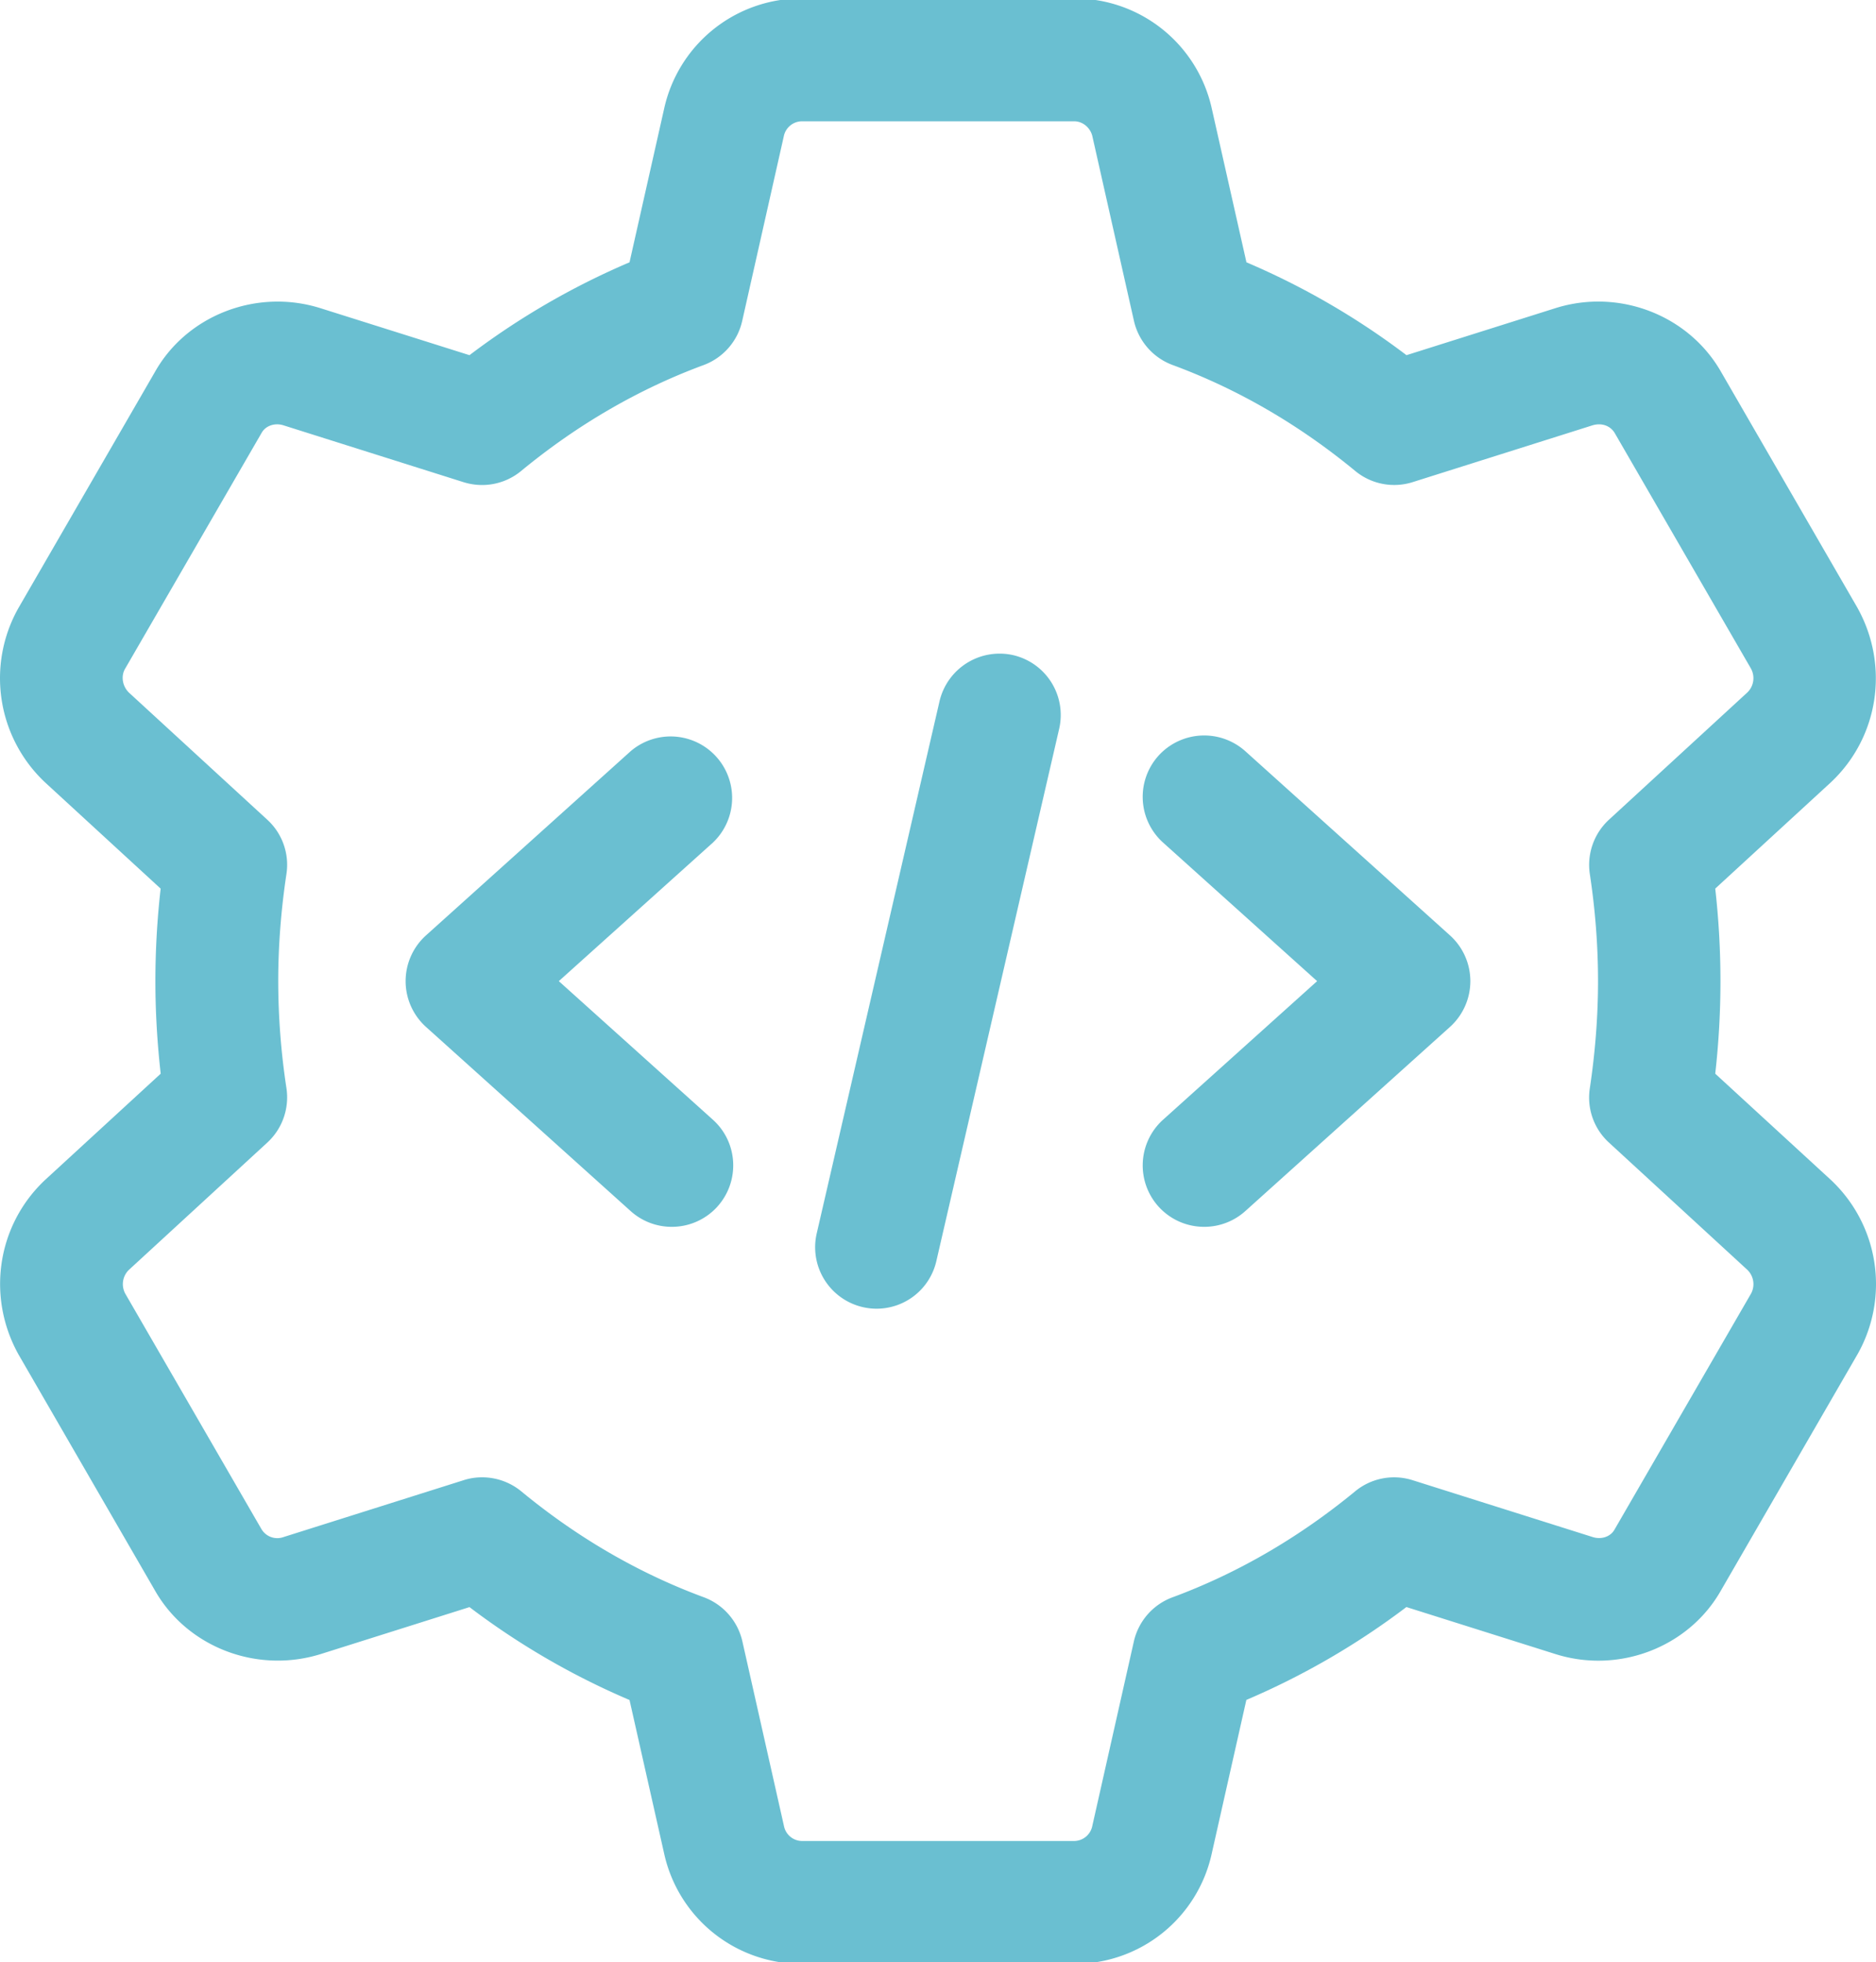 <svg xmlns="http://www.w3.org/2000/svg" width="65" height="68" viewBox="0 0 65 68"><g><g><g><path fill="#6abfd1" d="M16.704 51.194c-.216 0-.431.032-.641.1l-6.238 1.97a.638.638 0 0 1-.772-.285l-4.705-8.136a.69.69 0 0 1 .114-.834l4.801-4.416c.52-.48.767-1.183.662-1.884A24.758 24.758 0 0 1 9.64 34c0-1.212.096-2.46.284-3.709a2.116 2.116 0 0 0-.662-1.884l-4.787-4.399c-.233-.221-.29-.57-.145-.826l4.734-8.181c.139-.25.457-.355.752-.264l6.246 1.972c.692.216 1.439.071 1.995-.389 1.944-1.603 4.072-2.838 6.322-3.669a2.128 2.128 0 0 0 1.337-1.53l1.445-6.416a.647.647 0 0 1 .618-.502h9.439c.292 0 .55.213.627.502l1.444 6.414c.16.703.664 1.28 1.34 1.53 2.25.83 4.379 2.065 6.323 3.668a2.12 2.12 0 0 0 1.995.39l6.237-1.97c.312-.091.619.014.772.284l4.705 8.136a.69.69 0 0 1-.113.834l-4.802 4.416a2.131 2.131 0 0 0-.661 1.884c.19 1.251.284 2.497.284 3.709 0 1.212-.097 2.46-.284 3.71-.108.7.139 1.404.661 1.883l4.79 4.405a.69.69 0 0 1 .14.82l-4.734 8.184c-.14.253-.457.355-.752.264l-6.246-1.972a2.12 2.12 0 0 0-1.995.389c-1.944 1.6-4.073 2.837-6.323 3.669-.678.25-1.18.826-1.34 1.53l-1.444 6.413a.647.647 0 0 1-.619.502h-9.438a.644.644 0 0 1-.619-.505l-1.444-6.413a2.133 2.133 0 0 0-1.34-1.53c-2.25-.831-4.379-2.066-6.322-3.67a2.142 2.142 0 0 0-1.357-.485zm20.515 16.86a4.86 4.86 0 0 0 4.767-3.828l1.198-5.318a26.138 26.138 0 0 0 5.545-3.218l5.179 1.634c2.21.69 4.62-.258 5.724-2.216l4.733-8.187a4.945 4.945 0 0 0-.945-6.048l-3.99-3.666a28.587 28.587 0 0 0 0-6.414l4.007-3.683c1.66-1.561 2.04-4.044.914-6.059l-4.705-8.139c-1.115-1.98-3.53-2.929-5.744-2.236l-5.17 1.632a26.069 26.069 0 0 0-5.545-3.218l-1.198-5.316a4.866 4.866 0 0 0-4.77-3.828H27.78a4.866 4.866 0 0 0-4.77 3.825L21.812 9.09a26.138 26.138 0 0 0-5.545 3.218l-5.176-1.632c-2.214-.69-4.623.258-5.724 2.216L.633 21.08a4.954 4.954 0 0 0 .945 6.048l3.988 3.666A28.584 28.584 0 0 0 5.384 34c0 1.053.062 2.128.184 3.207L1.561 40.89c-1.66 1.561-2.04 4.044-.913 6.059l4.705 8.139c1.112 1.98 3.524 2.92 5.744 2.236l5.17-1.632a26.068 26.068 0 0 0 5.545 3.219l1.198 5.315a4.866 4.866 0 0 0 4.77 3.828z"/></g><g><path fill="#6abfd1" d="M30.374 45.351a2.13 2.13 0 0 1-2.077-2.605L32.553 24.3a2.138 2.138 0 0 1 2.552-1.597 2.13 2.13 0 0 1 1.594 2.55L32.443 43.7a2.124 2.124 0 0 1-2.07 1.651z"/></g><g><path fill="#6abfd1" d="M41.722 42.514c-.581 0-1.16-.236-1.583-.704a2.131 2.131 0 0 1 .159-3.008L45.636 34l-5.338-4.802a2.131 2.131 0 0 1-.16-3.008 2.136 2.136 0 0 1 3.009-.159l7.095 6.386c.448.405.703.981.703 1.583s-.255 1.178-.703 1.584l-7.095 6.385a2.125 2.125 0 0 1-1.425.545z"/></g><g><path fill="#6abfd1" d="M23.276 42.514a2.125 2.125 0 0 1-1.424-.545l-7.095-6.385A2.138 2.138 0 0 1 14.054 34c0-.602.255-1.178.703-1.583l7.095-6.386a2.131 2.131 0 0 1 2.85 3.167L19.362 34l5.338 4.802c.874.786.945 2.13.159 3.008a2.124 2.124 0 0 1-1.584.704z"/></g></g></g></svg>